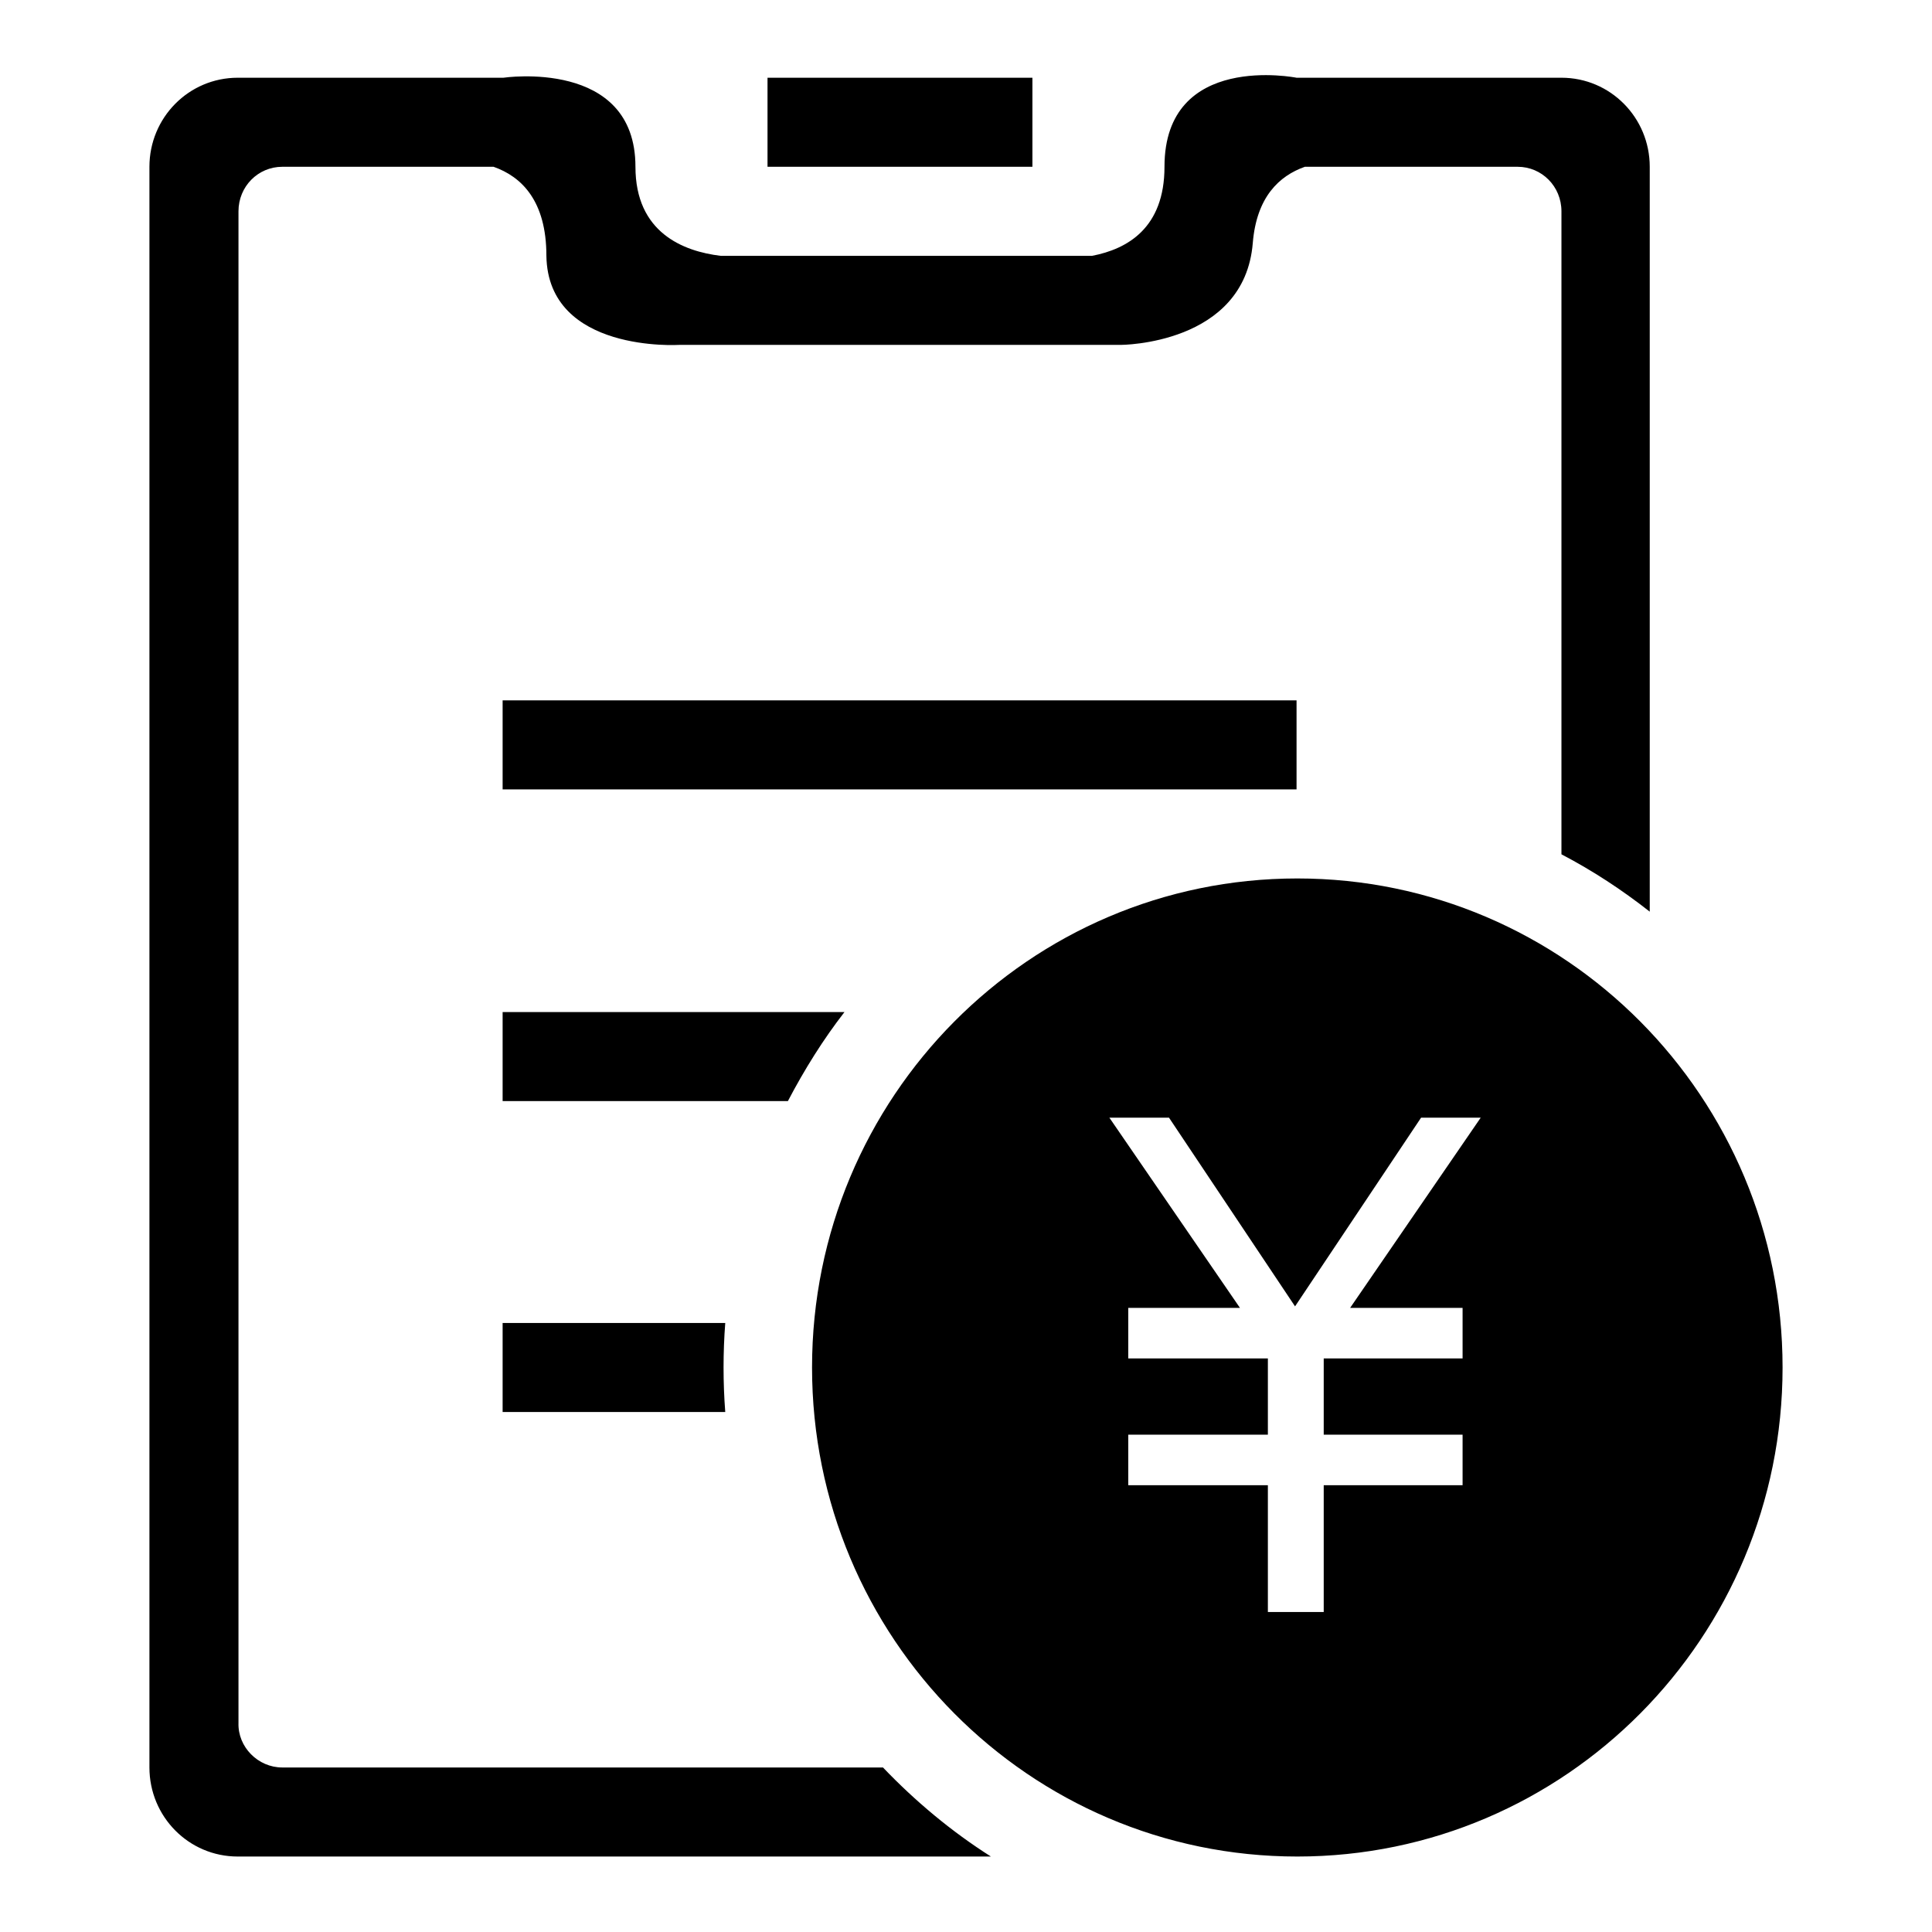 <?xml version="1.0" encoding="utf-8"?>
<!-- Svg Vector Icons : http://www.onlinewebfonts.com/icon -->
<!DOCTYPE svg PUBLIC "-//W3C//DTD SVG 1.1//EN" "http://www.w3.org/Graphics/SVG/1.1/DTD/svg11.dtd">
<svg version="1.1" xmlns="http://www.w3.org/2000/svg" xmlns:xlink="http://www.w3.org/1999/xlink" x="0px" y="0px" viewBox="0 0 256 256" enable-background="new 0 0 256 256" xml:space="preserve">
<g> <path fill="#000000" d="M96.1,175.3c-0.3,3.9-0.3,7.9,0,11.8H66.6v-11.8L96.1,175.3L96.1,175.3z M111.9,134.1H66.6v11.8h37.8 C106.6,141.7,109.1,137.7,111.9,134.1z M136.8,10.3h-35.1v11.8h35.1V10.3z M37.4,234.2c-3.2,0-5.9-2.7-5.8-5.9l0,0V28 c0-3.3,2.6-5.9,5.8-5.9h28c3.7,1.3,7,4.5,7,11.8C72.6,46.8,90,45.7,90,45.7h58.5c0,0,16.4,0,17.5-13.5c0.5-6.1,3.5-8.9,6.9-10.1 h28.2c3.2,0,5.8,2.6,5.8,5.9v85.2c4.2,2.2,8,4.7,11.7,7.6V22.1c0-6.5-5.2-11.8-11.7-11.8h-35.1c0,0-17.5-3.5-17.5,11.8 c0,8.1-4.9,10.9-9.6,11.8H95.5c-5-0.6-11.3-3.1-11.3-11.8c0-14.4-17.5-11.8-17.5-11.8H31.5c-6.5,0-11.7,5.3-11.7,11.8v212.1 c0,6.5,5.2,11.8,11.7,11.8h99.8c-5.2-3.3-10-7.3-14.3-11.8H37.4z M171.9,92.8H66.6v11.8h105.2V92.8z M236.2,181.2 c0,35.8-28.8,64.8-64.3,64.8c-35.5,0-64.3-29-64.3-64.8c0-35.8,28.8-64.8,64.3-64.8C207.4,116.4,236.2,145.4,236.2,181.2z  M178.9,173.3l17.3-25.2l-7.9,0l-16.7,25l-16.7-25l-7.9,0l17.3,25.2h-14.8v6.7h18.5v10.1h-18.5v6.7h18.5v16.8h7.4v-16.8h18.4v-6.7 h-18.4v-10.1h18.4v-6.7H178.9z"/></g>
</svg>